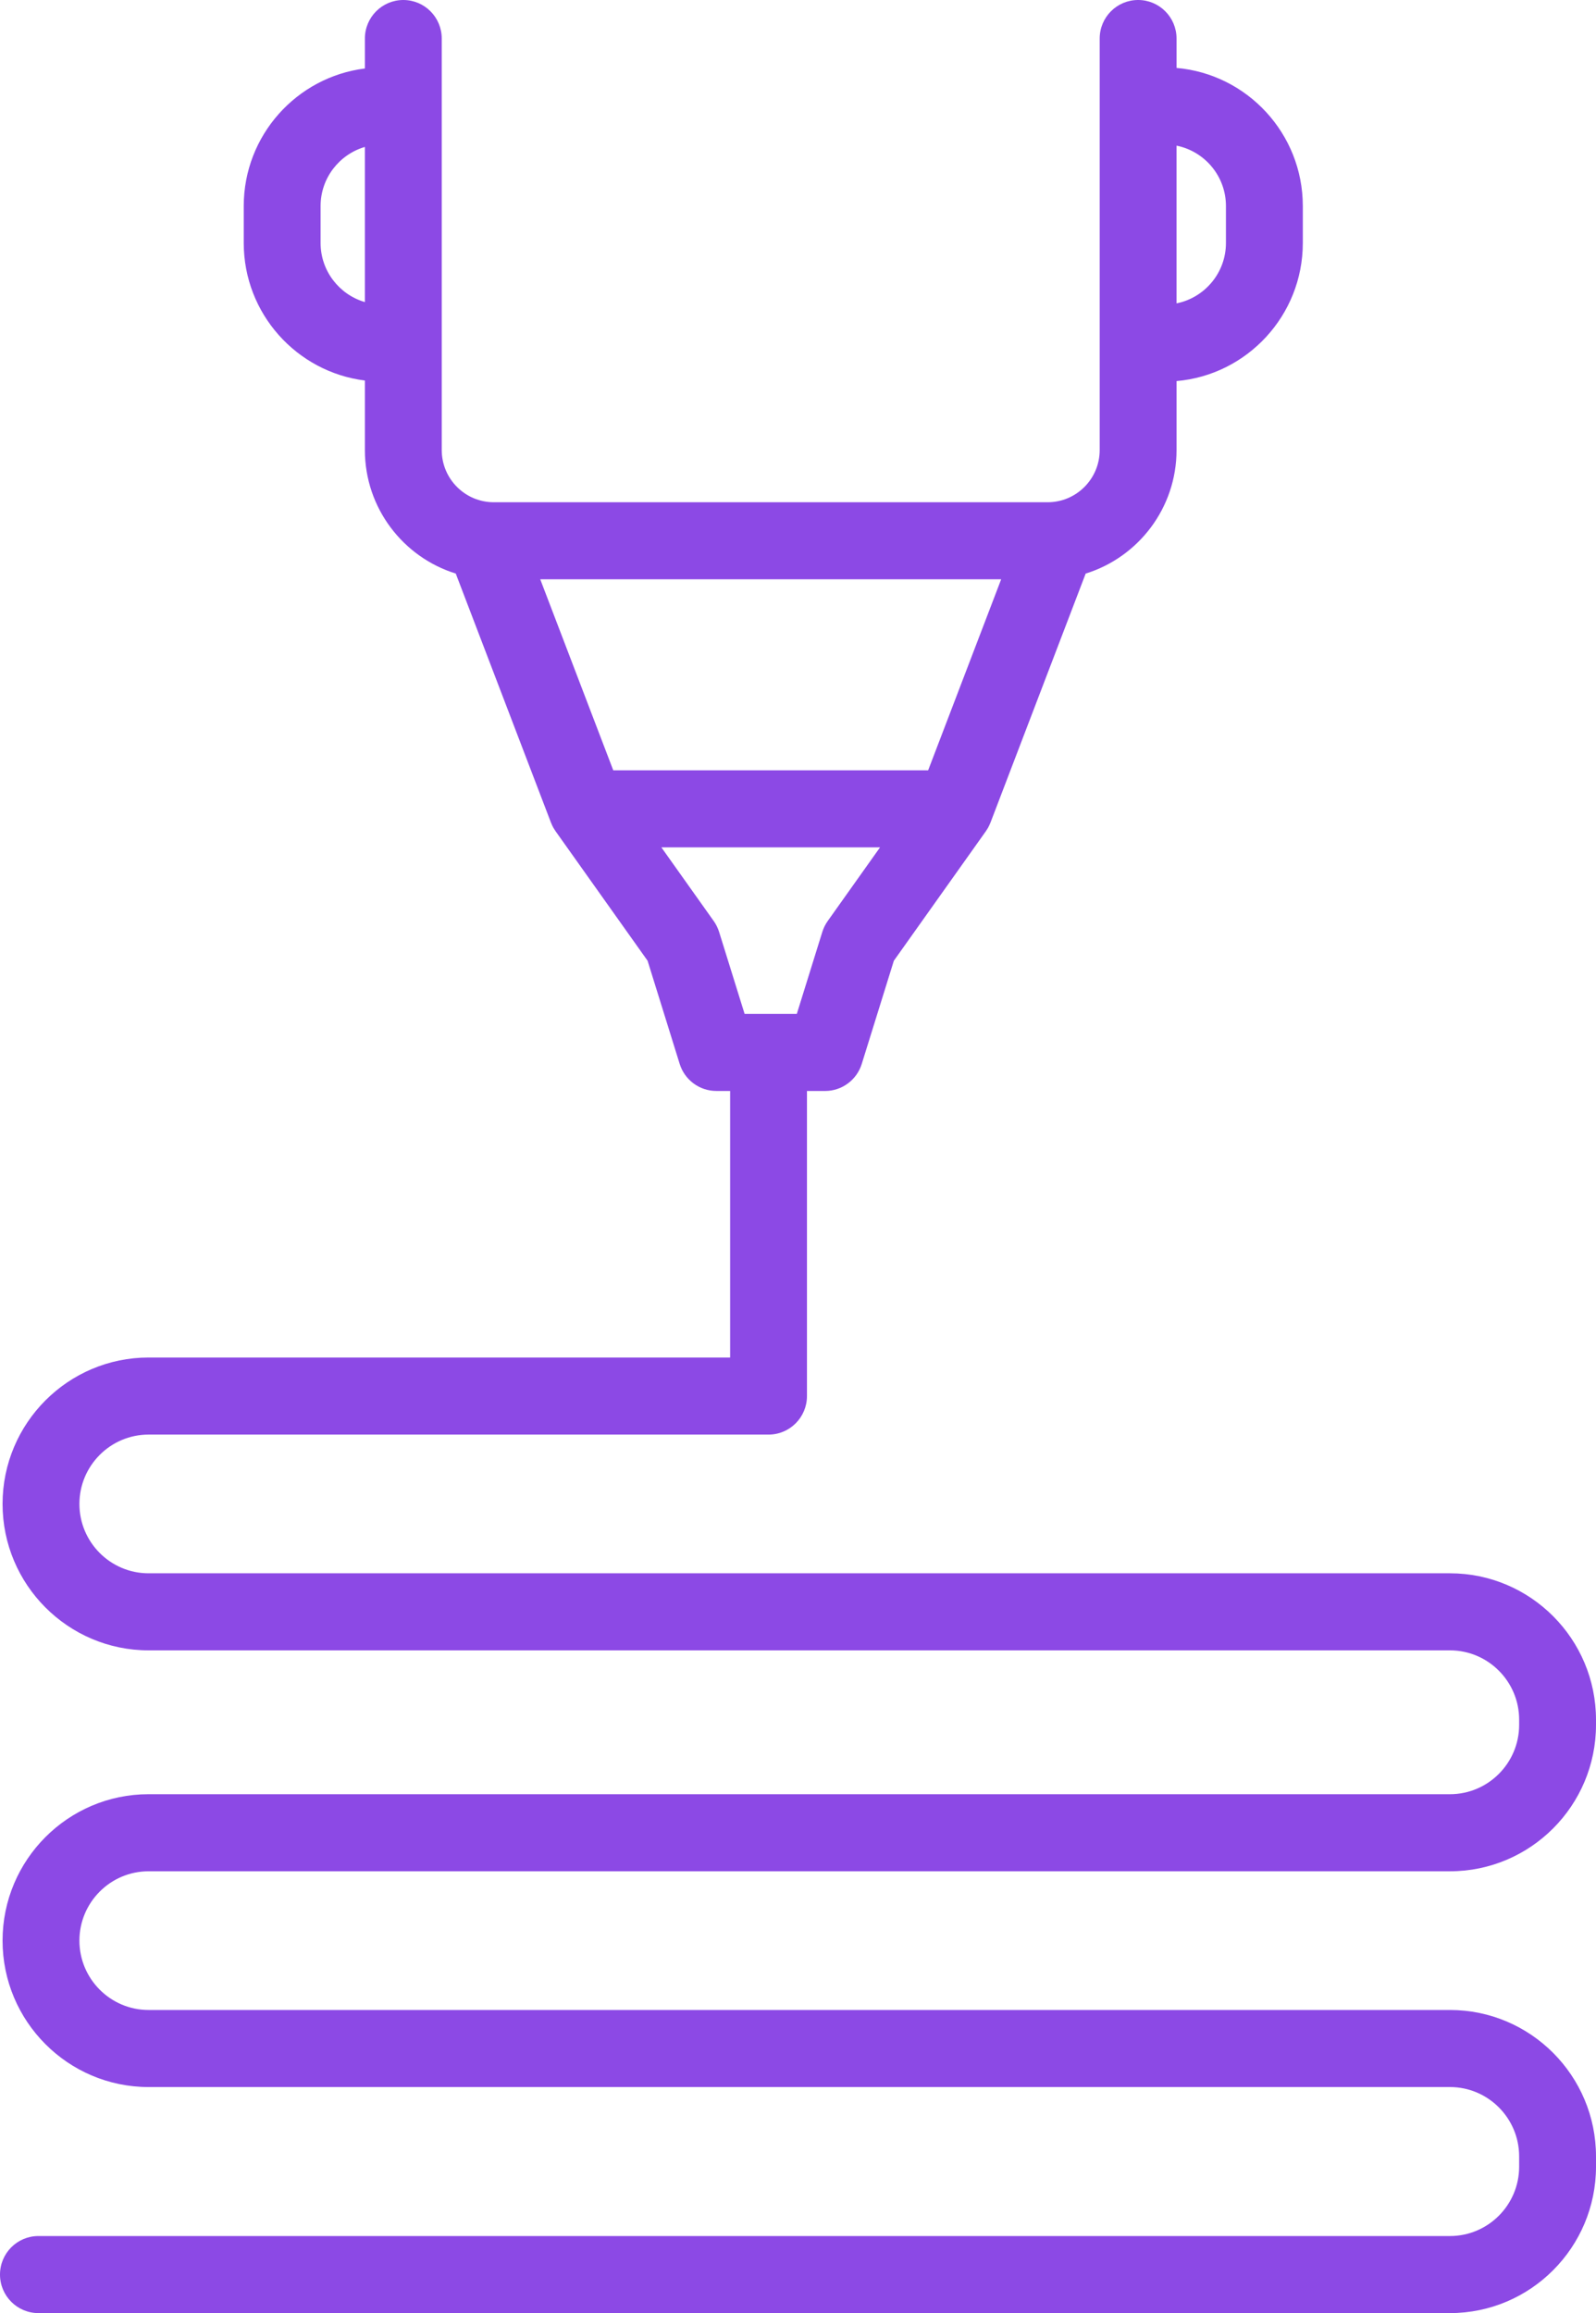 <?xml version="1.0" encoding="UTF-8" standalone="no"?><svg xmlns="http://www.w3.org/2000/svg" xmlns:xlink="http://www.w3.org/1999/xlink" fill="#8c49e5" height="500" preserveAspectRatio="xMidYMid meet" version="1" viewBox="77.5 -0.0 345.0 500.0" width="345" zoomAndPan="magnify"><g id="change1_1"><path d="M109.618,404.493h281.316c17.405,0,31.565-14.198,31.565-31.65v-1.111c0-17.452-14.16-31.65-31.565-31.65H109.618 c-8.244,0-14.952-6.726-14.952-14.992c0-8.267,6.708-14.992,14.952-14.992h134.013c4.588,0,8.306-3.729,8.306-8.329v-65.945h3.914 c3.635,0,6.848-2.37,7.93-5.849l6.937-22.3l19.893-28.004c0.155-0.219,0.297-0.443,0.428-0.672c0.006-0.01,0.013-0.02,0.02-0.03 c0.195-0.342,0.354-0.694,0.497-1.052c0.013-0.033,0.033-0.063,0.047-0.096l20.582-53.837c11.363-3.523,19.642-14.156,19.642-26.693 V82.373c15.27-1.322,27.296-14.2,27.296-29.85v-7.989c0-15.648-12.026-28.526-27.296-29.85V8.328c0-4.6-3.719-8.329-8.306-8.329 s-8.306,3.729-8.306,8.329v88.96c0,6.218-5.045,11.276-11.245,11.276H184.234c-6.202,0-11.245-5.058-11.245-11.276V8.329 c0-4.6-3.719-8.329-8.306-8.329c-4.588,0-8.306,3.729-8.306,8.329v6.474c-14.739,1.835-26.189,14.463-26.189,29.731v7.989 c0,15.268,11.448,27.896,26.189,29.731v15.034c0,12.536,8.278,23.168,19.642,26.692l20.582,53.837 c0.013,0.033,0.032,0.063,0.045,0.096c0.142,0.358,0.302,0.711,0.497,1.052c0.006,0.01,0.013,0.02,0.02,0.03 c0.132,0.228,0.272,0.453,0.428,0.672l19.894,28.004l6.937,22.3c1.082,3.479,4.295,5.849,7.93,5.849h2.976v57.618h-125.71 c-17.405,0-31.565,14.198-31.565,31.65s14.16,31.65,31.565,31.65h281.316c8.244,0,14.952,6.726,14.952,14.992v1.111 c0,8.267-6.708,14.992-14.952,14.992H109.618c-17.405,0-31.565,14.198-31.565,31.65s14.16,31.65,31.565,31.65h281.316 c8.244,0,14.952,6.726,14.952,14.992v2.221c0,8.267-6.708,14.992-14.952,14.992H85.806c-4.588,0-8.306,3.729-8.306,8.329 s3.719,8.329,8.306,8.329h305.129c17.405,0,31.565-14.198,31.565-31.65v-2.221c0-17.452-14.16-31.65-31.565-31.65H109.618 c-8.244,0-14.952-6.726-14.952-14.993C94.666,411.219,101.374,404.493,109.618,404.493z M342.507,44.535v7.989 c0,6.45-4.601,11.839-10.683,13.052V31.483C337.906,32.696,342.507,38.085,342.507,44.535z M146.8,52.525v-7.989 c0-6.051,4.053-11.163,9.575-12.775v33.538C150.852,63.687,146.8,58.576,146.8,52.525z M210.066,166.509l-15.783-41.285h99.633 l-15.783,41.285H210.066z M231.782,199.091l-11.312-15.924h47.261l-11.312,15.925c-0.509,0.718-0.903,1.511-1.164,2.352 l-5.513,17.72h-11.283l-5.513-17.72C232.684,200.603,232.291,199.809,231.782,199.091z" fill="inherit"/></g></svg>